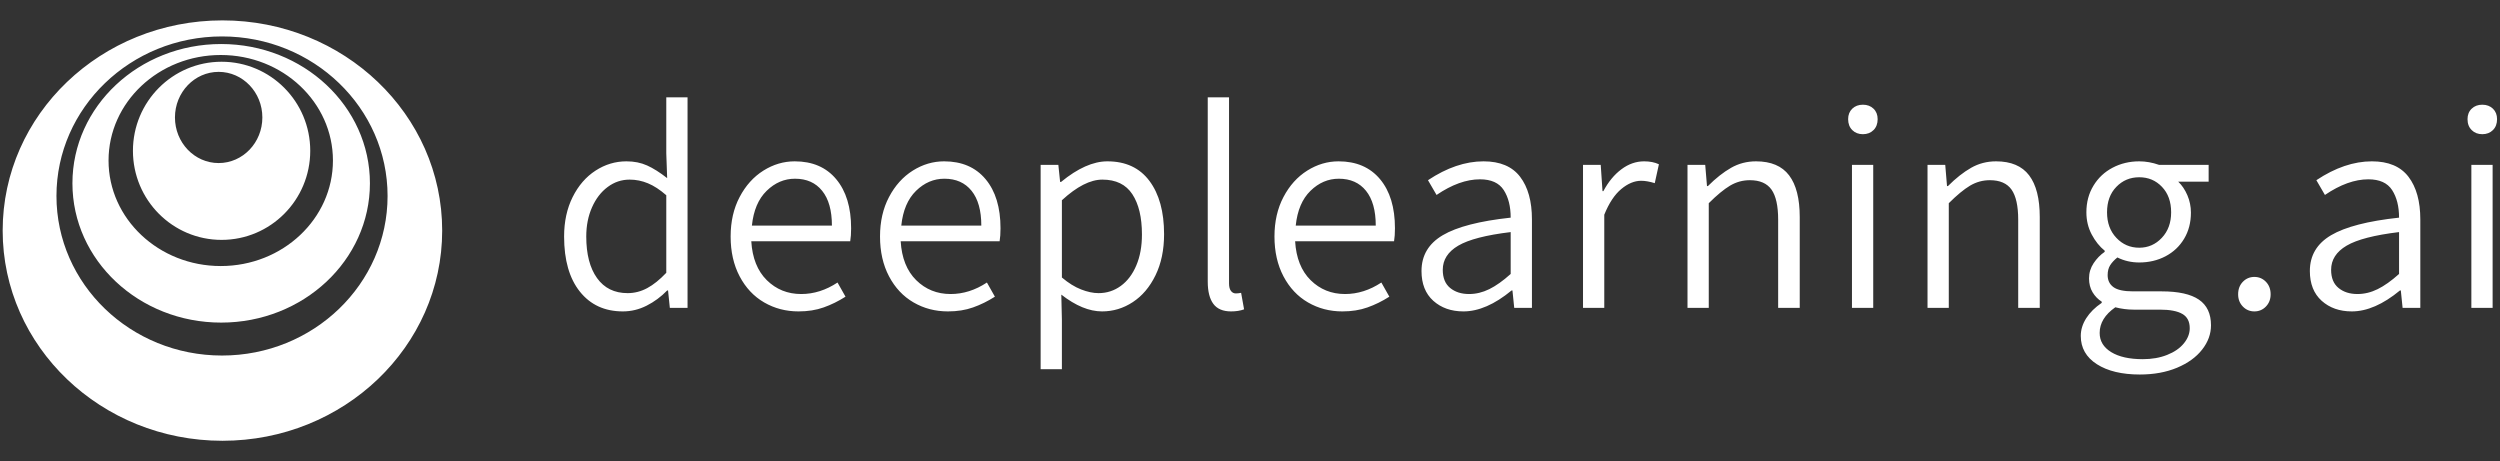 <svg width="103" height="19" viewBox="0 0 103 19" fill="none" xmlns="http://www.w3.org/2000/svg">
<rect x="0" y="0" width="103" height="19" fill="#333333" stroke="none"/>
<path fill-rule="evenodd" clip-rule="evenodd" d="M9.164 18.16C4.164 18.16 0.11 14.283 0.11 9.5C0.11 4.717 4.164 0.84 9.164 0.84C14.165 0.84 18.218 4.717 18.218 9.5C18.218 14.283 14.165 18.16 9.164 18.16ZM9.147 14.648C12.914 14.648 15.968 11.704 15.968 8.074C15.968 4.444 12.914 1.501 9.147 1.501C5.38 1.501 2.326 4.444 2.326 8.074C2.326 11.704 5.38 14.648 9.147 14.648ZM9.112 13.291C5.727 13.291 2.984 10.722 2.984 7.552C2.984 4.383 5.727 1.814 9.112 1.814C12.497 1.814 15.241 4.383 15.241 7.552C15.241 10.722 12.497 13.291 9.112 13.291ZM9.095 10.961C11.648 10.961 13.717 9.014 13.717 6.613C13.717 4.212 11.648 2.266 9.095 2.266C6.542 2.266 4.472 4.212 4.472 6.613C4.472 9.014 6.542 10.961 9.095 10.961ZM9.129 9.883C7.112 9.883 5.477 8.24 5.477 6.213C5.477 4.187 7.112 2.544 9.129 2.544C11.147 2.544 12.782 4.187 12.782 6.213C12.782 8.24 11.147 9.883 9.129 9.883ZM9.008 6.718C10.003 6.718 10.809 5.877 10.809 4.839C10.809 3.802 10.003 2.961 9.008 2.961C8.014 2.961 7.208 3.802 7.208 4.839C7.208 5.877 8.014 6.718 9.008 6.718Z" fill="white"/>
<path fill-rule="evenodd" clip-rule="evenodd" d="M25.662 12.83C24.916 12.83 24.326 12.559 23.892 12.016C23.458 11.474 23.241 10.716 23.241 9.745C23.241 9.129 23.359 8.586 23.594 8.117C23.829 7.647 24.143 7.284 24.537 7.029C24.93 6.774 25.354 6.647 25.808 6.647C26.125 6.647 26.408 6.703 26.66 6.817C26.911 6.93 27.187 7.104 27.487 7.339L27.451 6.319V4.01H28.327V12.684H27.597L27.524 11.968H27.487C27.236 12.227 26.954 12.435 26.642 12.593C26.329 12.751 26.003 12.83 25.662 12.83ZM25.857 12.077C26.141 12.077 26.41 12.008 26.666 11.87C26.921 11.733 27.183 11.522 27.451 11.239V8.044C27.191 7.817 26.94 7.653 26.696 7.552C26.453 7.451 26.202 7.4 25.942 7.4C25.609 7.4 25.307 7.501 25.036 7.704C24.764 7.906 24.549 8.185 24.391 8.542C24.233 8.898 24.154 9.299 24.154 9.745C24.154 10.473 24.302 11.044 24.598 11.457C24.894 11.87 25.313 12.077 25.857 12.077ZM35.066 9.404C35.066 9.615 35.054 9.793 35.029 9.939H30.953C30.994 10.627 31.207 11.162 31.592 11.543C31.977 11.923 32.45 12.114 33.01 12.114C33.529 12.114 34.028 11.956 34.506 11.64L34.835 12.223C34.543 12.409 34.243 12.557 33.934 12.666C33.626 12.776 33.281 12.83 32.9 12.83C32.381 12.83 31.909 12.707 31.483 12.46C31.057 12.213 30.72 11.854 30.473 11.385C30.225 10.915 30.102 10.368 30.102 9.745C30.102 9.129 30.225 8.586 30.473 8.117C30.72 7.647 31.047 7.284 31.452 7.029C31.858 6.774 32.288 6.647 32.742 6.647C33.472 6.647 34.042 6.892 34.451 7.382C34.861 7.872 35.066 8.546 35.066 9.404ZM34.275 9.295C34.275 8.671 34.141 8.194 33.873 7.862C33.606 7.529 33.233 7.363 32.754 7.363C32.316 7.363 31.927 7.529 31.586 7.862C31.245 8.194 31.043 8.671 30.978 9.295H34.275ZM41.221 9.404C41.221 9.615 41.209 9.793 41.184 9.939H37.108C37.149 10.627 37.362 11.162 37.747 11.543C38.133 11.923 38.605 12.114 39.165 12.114C39.684 12.114 40.183 11.956 40.661 11.64L40.99 12.223C40.698 12.409 40.398 12.557 40.089 12.666C39.781 12.776 39.437 12.83 39.055 12.83C38.536 12.83 38.064 12.707 37.638 12.46C37.212 12.213 36.875 11.854 36.628 11.385C36.38 10.915 36.257 10.368 36.257 9.745C36.257 9.129 36.38 8.586 36.628 8.117C36.875 7.647 37.202 7.284 37.607 7.029C38.013 6.774 38.443 6.647 38.897 6.647C39.627 6.647 40.197 6.892 40.606 7.382C41.016 7.872 41.221 8.546 41.221 9.404ZM40.43 9.295C40.43 8.671 40.296 8.194 40.029 7.862C39.761 7.529 39.388 7.363 38.909 7.363C38.471 7.363 38.082 7.529 37.741 7.862C37.401 8.194 37.198 8.671 37.133 9.295H40.43ZM42.874 6.792H43.604L43.677 7.497H43.714C44.403 6.93 45.04 6.647 45.624 6.647C46.378 6.647 46.956 6.916 47.358 7.455C47.759 7.993 47.96 8.724 47.96 9.647C47.96 10.295 47.843 10.86 47.607 11.342C47.372 11.824 47.06 12.193 46.67 12.448C46.281 12.703 45.859 12.83 45.405 12.83C44.878 12.83 44.318 12.6 43.726 12.138L43.75 13.183V15.211H42.874V6.792ZM45.259 12.077C45.6 12.077 45.906 11.978 46.178 11.779C46.449 11.581 46.662 11.3 46.816 10.935C46.971 10.571 47.048 10.146 47.048 9.66C47.048 8.955 46.916 8.402 46.652 8.001C46.389 7.6 45.977 7.4 45.417 7.4C44.922 7.4 44.367 7.683 43.75 8.25V11.433C44.018 11.66 44.282 11.824 44.541 11.925C44.801 12.026 45.04 12.077 45.259 12.077ZM50.721 12.83C50.388 12.83 50.145 12.727 49.991 12.521C49.837 12.314 49.759 12.008 49.759 11.603V4.01H50.636V11.676C50.636 11.814 50.662 11.917 50.715 11.986C50.767 12.055 50.834 12.089 50.915 12.089C50.98 12.089 51.053 12.081 51.134 12.065L51.256 12.745C51.102 12.802 50.923 12.83 50.721 12.83ZM57.472 9.404C57.472 9.615 57.46 9.793 57.435 9.939H53.359C53.4 10.627 53.613 11.162 53.998 11.543C54.384 11.923 54.856 12.114 55.416 12.114C55.935 12.114 56.434 11.956 56.912 11.64L57.241 12.223C56.949 12.409 56.649 12.557 56.34 12.666C56.032 12.776 55.687 12.83 55.306 12.83C54.787 12.83 54.315 12.707 53.889 12.46C53.463 12.213 53.126 11.854 52.879 11.385C52.632 10.915 52.508 10.368 52.508 9.745C52.508 9.129 52.632 8.586 52.879 8.117C53.126 7.647 53.453 7.284 53.858 7.029C54.264 6.774 54.694 6.647 55.148 6.647C55.878 6.647 56.448 6.892 56.858 7.382C57.267 7.872 57.472 8.546 57.472 9.404ZM56.681 9.295C56.681 8.671 56.547 8.194 56.28 7.862C56.012 7.529 55.639 7.363 55.16 7.363C54.722 7.363 54.333 7.529 53.992 7.862C53.651 8.194 53.449 8.671 53.384 9.295H56.681ZM60.293 12.83C59.79 12.83 59.377 12.684 59.052 12.393C58.728 12.101 58.566 11.692 58.566 11.166C58.566 10.526 58.858 10.034 59.442 9.69C60.026 9.346 60.958 9.105 62.24 8.967C62.24 8.505 62.145 8.127 61.954 7.831C61.764 7.536 61.437 7.388 60.975 7.388C60.415 7.388 59.819 7.602 59.186 8.032L58.833 7.424C59.612 6.906 60.374 6.647 61.121 6.647C61.802 6.647 62.305 6.859 62.629 7.284C62.954 7.71 63.116 8.295 63.116 9.04V12.684H62.386L62.313 11.968H62.276C61.579 12.543 60.918 12.83 60.293 12.83ZM60.525 12.114C60.808 12.114 61.086 12.047 61.358 11.913C61.63 11.779 61.924 11.571 62.24 11.287V9.562C61.226 9.684 60.506 9.87 60.08 10.121C59.654 10.372 59.442 10.704 59.442 11.117C59.442 11.449 59.543 11.698 59.746 11.864C59.949 12.03 60.208 12.114 60.525 12.114ZM65.22 6.792H65.95L66.023 7.874H66.059C66.262 7.493 66.509 7.193 66.801 6.975C67.093 6.756 67.406 6.647 67.738 6.647C67.973 6.647 68.176 6.687 68.347 6.768L68.176 7.546C67.965 7.481 67.779 7.448 67.616 7.448C67.341 7.448 67.067 7.562 66.795 7.789C66.523 8.015 66.29 8.368 66.096 8.846V12.684H65.22V6.792ZM69.525 6.792H70.255L70.328 7.667H70.365C70.689 7.343 71.008 7.092 71.32 6.914C71.632 6.736 71.975 6.647 72.348 6.647C72.965 6.647 73.419 6.839 73.711 7.224C74.003 7.608 74.149 8.181 74.149 8.943V12.684H73.26V9.052C73.26 8.485 73.169 8.072 72.987 7.813C72.804 7.554 72.506 7.424 72.093 7.424C71.8 7.424 71.529 7.499 71.277 7.649C71.026 7.799 70.734 8.04 70.401 8.372V12.684H69.525V6.792ZM76.301 6.792H77.177V12.684H76.301V6.792ZM76.751 5.529C76.573 5.529 76.427 5.472 76.313 5.359C76.2 5.246 76.143 5.096 76.143 4.909C76.143 4.731 76.2 4.588 76.313 4.478C76.427 4.369 76.573 4.314 76.751 4.314C76.93 4.314 77.076 4.369 77.189 4.478C77.303 4.588 77.359 4.731 77.359 4.909C77.359 5.096 77.303 5.246 77.189 5.359C77.076 5.472 76.93 5.529 76.751 5.529ZM79.414 6.792H80.144L80.217 7.667H80.254C80.578 7.343 80.897 7.092 81.209 6.914C81.521 6.736 81.864 6.647 82.237 6.647C82.853 6.647 83.308 6.839 83.6 7.224C83.892 7.608 84.038 8.181 84.038 8.943V12.684H83.15V9.052C83.15 8.485 83.058 8.072 82.876 7.813C82.693 7.554 82.395 7.424 81.981 7.424C81.689 7.424 81.418 7.499 81.166 7.649C80.915 7.799 80.623 8.04 80.29 8.372V12.684H79.414V6.792ZM88.161 15.43C87.423 15.43 86.833 15.288 86.391 15.005C85.949 14.721 85.728 14.333 85.728 13.839C85.728 13.588 85.803 13.345 85.953 13.11C86.103 12.875 86.316 12.664 86.591 12.478V12.429C86.437 12.332 86.312 12.203 86.214 12.041C86.117 11.879 86.068 11.688 86.068 11.47C86.068 11.243 86.131 11.034 86.257 10.844C86.383 10.654 86.535 10.498 86.713 10.376V10.328C86.502 10.158 86.324 9.935 86.178 9.66C86.032 9.384 85.959 9.08 85.959 8.748C85.959 8.335 86.056 7.969 86.251 7.649C86.445 7.329 86.709 7.082 87.042 6.908C87.374 6.734 87.739 6.647 88.137 6.647C88.404 6.647 88.676 6.695 88.952 6.792H90.996V7.485H89.743C89.897 7.631 90.022 7.817 90.12 8.044C90.217 8.271 90.266 8.509 90.266 8.761C90.266 9.165 90.173 9.524 89.986 9.836C89.799 10.148 89.544 10.388 89.219 10.559C88.895 10.729 88.534 10.814 88.137 10.814C87.812 10.814 87.512 10.745 87.236 10.607C87.106 10.712 87.007 10.82 86.938 10.929C86.869 11.038 86.835 11.174 86.835 11.336C86.835 11.547 86.914 11.711 87.072 11.828C87.23 11.945 87.5 12.004 87.881 12.004H89.061C89.751 12.004 90.262 12.118 90.594 12.344C90.927 12.571 91.093 12.923 91.093 13.401C91.093 13.758 90.972 14.092 90.728 14.403C90.485 14.715 90.14 14.964 89.694 15.151C89.248 15.337 88.737 15.43 88.161 15.43ZM88.137 10.206C88.502 10.206 88.812 10.07 89.067 9.799C89.323 9.528 89.451 9.178 89.451 8.748C89.451 8.311 89.325 7.961 89.073 7.698C88.822 7.434 88.51 7.303 88.137 7.303C87.763 7.303 87.449 7.434 87.194 7.698C86.938 7.961 86.81 8.311 86.81 8.748C86.81 9.178 86.938 9.528 87.194 9.799C87.449 10.07 87.763 10.206 88.137 10.206ZM88.283 14.798C88.656 14.798 88.99 14.74 89.286 14.622C89.582 14.505 89.812 14.347 89.974 14.148C90.136 13.95 90.217 13.741 90.217 13.523C90.217 13.247 90.116 13.051 89.913 12.934C89.71 12.816 89.402 12.757 88.988 12.757H87.906C87.654 12.757 87.403 12.725 87.151 12.66C86.721 12.96 86.506 13.312 86.506 13.717C86.506 14.049 86.664 14.312 86.981 14.507C87.297 14.701 87.731 14.798 88.283 14.798ZM92.88 12.83C92.694 12.83 92.536 12.764 92.406 12.63C92.276 12.496 92.211 12.328 92.211 12.126C92.211 11.915 92.276 11.743 92.406 11.609C92.536 11.476 92.694 11.409 92.88 11.409C93.067 11.409 93.225 11.476 93.355 11.609C93.485 11.743 93.55 11.915 93.55 12.126C93.55 12.328 93.485 12.496 93.355 12.63C93.225 12.764 93.067 12.83 92.88 12.83ZM96.894 12.83C96.391 12.83 95.978 12.684 95.653 12.393C95.329 12.101 95.166 11.692 95.166 11.166C95.166 10.526 95.458 10.034 96.042 9.69C96.626 9.346 97.559 9.105 98.841 8.967C98.841 8.505 98.746 8.127 98.555 7.831C98.364 7.536 98.038 7.388 97.576 7.388C97.016 7.388 96.42 7.602 95.787 8.032L95.434 7.424C96.213 6.906 96.975 6.647 97.722 6.647C98.403 6.647 98.906 6.859 99.23 7.284C99.555 7.71 99.717 8.295 99.717 9.04V12.684H98.987L98.914 11.968H98.877C98.18 12.543 97.519 12.83 96.894 12.83ZM97.125 12.114C97.409 12.114 97.687 12.047 97.959 11.913C98.231 11.779 98.525 11.571 98.841 11.287V9.562C97.827 9.684 97.107 9.87 96.681 10.121C96.255 10.372 96.042 10.704 96.042 11.117C96.042 11.449 96.144 11.698 96.347 11.864C96.549 12.03 96.809 12.114 97.125 12.114ZM101.82 6.792H102.696V12.684H101.82V6.792ZM102.271 5.529C102.092 5.529 101.946 5.472 101.833 5.359C101.719 5.246 101.662 5.096 101.662 4.909C101.662 4.731 101.719 4.588 101.833 4.478C101.946 4.369 102.092 4.314 102.271 4.314C102.449 4.314 102.595 4.369 102.709 4.478C102.822 4.588 102.879 4.731 102.879 4.909C102.879 5.096 102.822 5.246 102.709 5.359C102.595 5.472 102.449 5.529 102.271 5.529Z" fill="white"/>
</svg>
